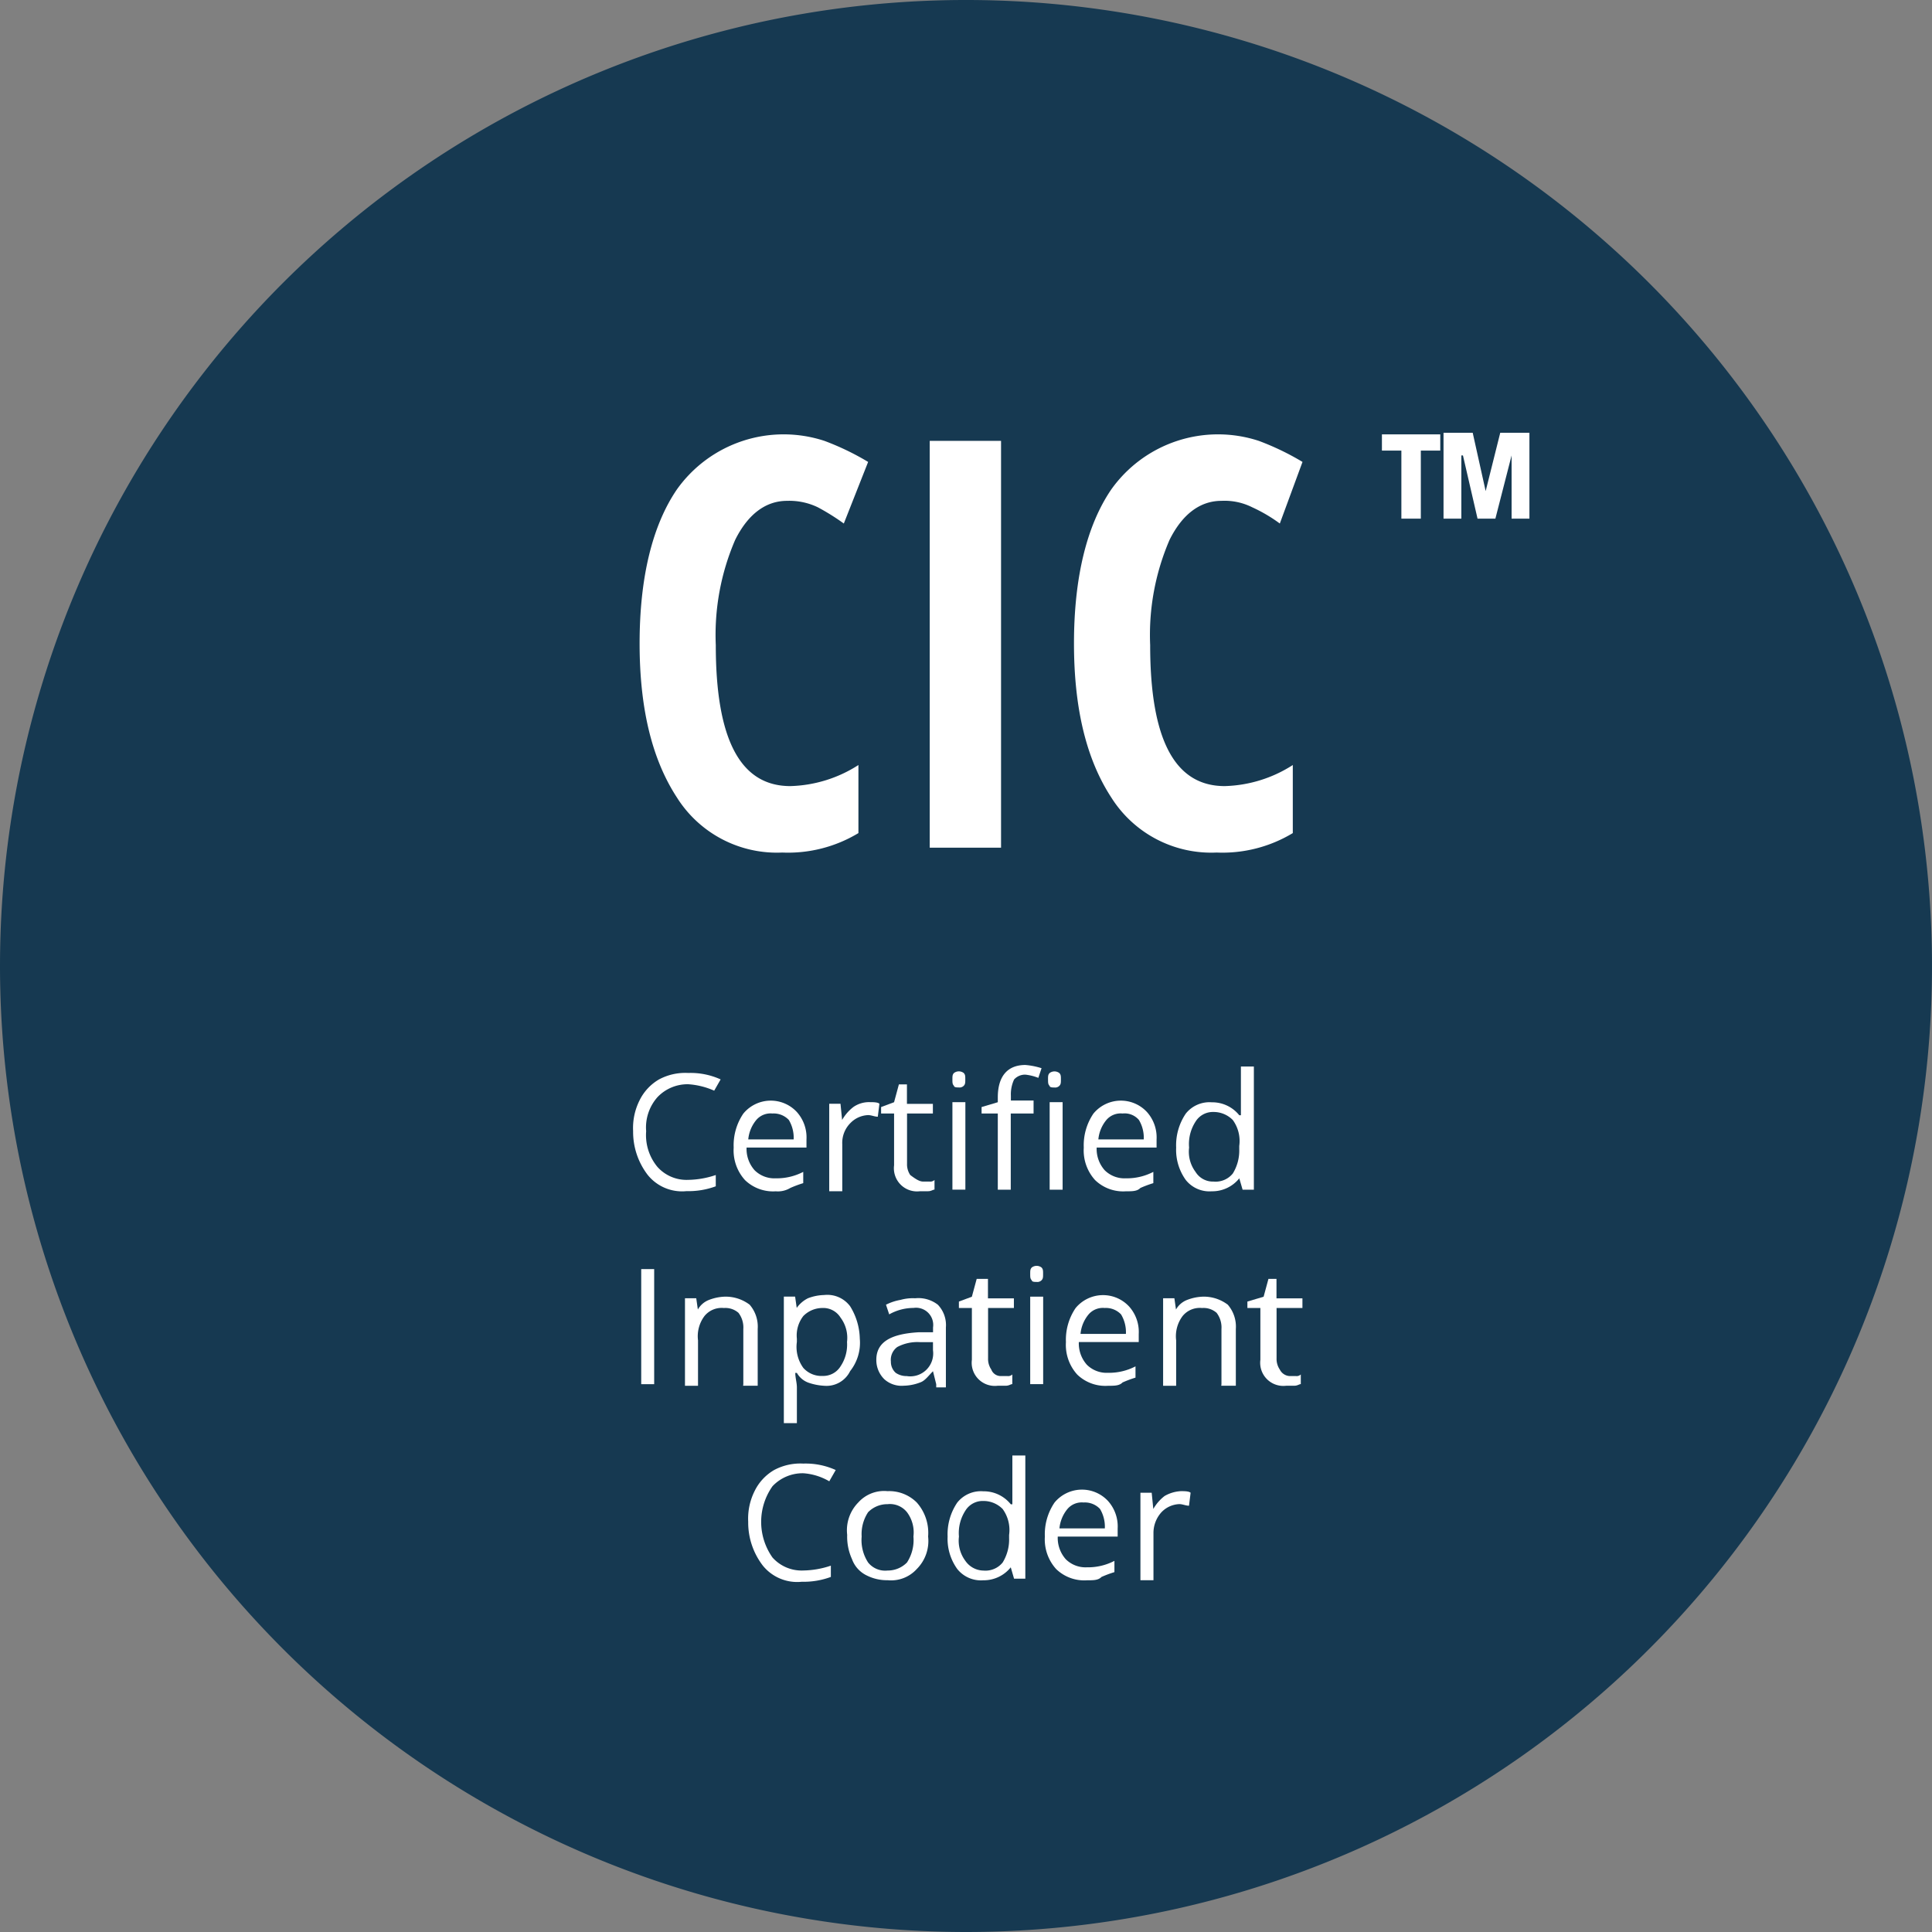 <svg xmlns="http://www.w3.org/2000/svg" width="120" height="120" viewBox="0 0 120 120"><rect x="0" y="0" width="120" height="120" fill="#808080" stroke="none"/><g transform="translate(-0.038)"><g transform="translate(0.038)"><path d="M48.5,120a60,60,0,1,0-60-60,60.021,60.021,0,0,0,60,60" transform="translate(11.5)" fill="#163951"/></g><g transform="translate(39.765 26.98)"><path d="M48.661,30.928c-1.309,0-2.416.805-3.221,2.416a14.886,14.886,0,0,0-1.208,6.544c0,5.839,1.51,8.758,4.631,8.758a8.206,8.206,0,0,0,4.228-1.309v4.228a8.461,8.461,0,0,1-4.732,1.208,7.336,7.336,0,0,1-6.544-3.423c-1.51-2.315-2.315-5.436-2.315-9.564s.805-7.349,2.315-9.564a8.135,8.135,0,0,1,9.161-3.02,16.355,16.355,0,0,1,2.718,1.309l-1.51,3.826a14.1,14.1,0,0,0-1.611-1.007A4.085,4.085,0,0,0,48.661,30.928Z" transform="translate(-39.5 -26.8)" fill="#fff"/><path d="M57.4,52.468V27.2h4.43V52.468H57.4Z" transform="translate(-39.38 -26.797)" fill="#fff"/><path d="M75.461,30.928c-1.309,0-2.416.805-3.221,2.416a14.886,14.886,0,0,0-1.208,6.544c0,5.839,1.51,8.758,4.631,8.758a8.206,8.206,0,0,0,4.228-1.309v4.228a8.461,8.461,0,0,1-4.732,1.208,7.336,7.336,0,0,1-6.544-3.423c-1.51-2.315-2.315-5.436-2.315-9.564s.805-7.349,2.315-9.564a8.135,8.135,0,0,1,9.161-3.02,16.355,16.355,0,0,1,2.718,1.309l-1.409,3.826a9.56,9.56,0,0,0-1.711-1.007A3.832,3.832,0,0,0,75.461,30.928Z" transform="translate(-39.32 -26.8)" fill="#fff"/></g><g transform="translate(85.872 26.879)"><path d="M87.615,32.036H86.508V27.807H85.3V26.8h3.624v1.007H87.716v4.228Zm3.624,0-.906-3.926h-.1v3.926H89.126V26.7h1.812l.805,3.624.906-3.624h1.812v5.336H93.354V28.109h0l-1.007,3.926Z" transform="translate(-85.3 -26.7)" fill="#fff"/></g><g transform="translate(39.362 66.141)"><path d="M42.523,66.9a2.578,2.578,0,0,0-1.913.805,2.836,2.836,0,0,0-.7,2.114,3.09,3.09,0,0,0,.7,2.215,2.423,2.423,0,0,0,1.913.805,5.584,5.584,0,0,0,1.711-.3v.7a4.877,4.877,0,0,1-1.812.3,2.737,2.737,0,0,1-2.416-1.007,4.389,4.389,0,0,1-.906-2.718,3.832,3.832,0,0,1,.4-1.913A3.06,3.06,0,0,1,40.711,66.6a3.447,3.447,0,0,1,1.812-.4,4.507,4.507,0,0,1,2.013.4l-.4.7A4.739,4.739,0,0,0,42.523,66.9Z" transform="translate(-39.1 -65.697)" fill="#fff"/><path d="M47.917,73.538a2.506,2.506,0,0,1-1.913-.7,2.742,2.742,0,0,1-.7-2.013,3.5,3.5,0,0,1,.6-2.114,2.208,2.208,0,0,1,3.322-.1,2.368,2.368,0,0,1,.6,1.711v.5H46.105a1.991,1.991,0,0,0,.5,1.409,1.739,1.739,0,0,0,1.309.5,3.557,3.557,0,0,0,1.711-.4v.7a6.935,6.935,0,0,0-.805.3A1.5,1.5,0,0,1,47.917,73.538Zm-.2-4.832a1.167,1.167,0,0,0-1.007.4,2.21,2.21,0,0,0-.5,1.208h2.819a2.147,2.147,0,0,0-.3-1.208A1.293,1.293,0,0,0,47.716,68.705Z" transform="translate(-39.058 -65.685)" fill="#fff"/><path d="M53.717,68c.2,0,.5,0,.6.1l-.1.805c-.2,0-.4-.1-.6-.1a1.617,1.617,0,0,0-1.107.5,1.739,1.739,0,0,0-.5,1.309v2.919H51.2V68.1h.7l.1,1.007h0a2.714,2.714,0,0,1,.7-.805A1.7,1.7,0,0,1,53.717,68Z" transform="translate(-39.019 -65.685)" fill="#fff"/><path d="M57.017,72.94h.4a.37.37,0,0,0,.3-.1v.6c-.1,0-.2.1-.4.1h-.5a1.437,1.437,0,0,1-1.611-1.611V68.712H54.4v-.4l.805-.3.3-1.107h.5v1.208h1.611v.6H56.011v3.121a1.173,1.173,0,0,0,.2.7C56.615,72.84,56.816,72.94,57.017,72.94Z" transform="translate(-38.997 -65.692)" fill="#fff"/><path d="M58.8,66.6c0-.2,0-.3.1-.4a.5.5,0,0,1,.6,0c.1.1.1.2.1.4s0,.3-.1.4a.37.37,0,0,1-.3.1c-.1,0-.3,0-.3-.1C58.8,66.905,58.8,66.8,58.8,66.6Zm.805,6.846H58.8V68.013h.805Z" transform="translate(-38.968 -65.697)" fill="#fff"/><path d="M63.821,68.72H62.412v4.732h-.805V68.72H60.6v-.4l1.007-.3v-.3c0-1.309.6-2.013,1.711-2.013a4.431,4.431,0,0,1,1.007.2l-.2.6a3.112,3.112,0,0,0-.805-.2.914.914,0,0,0-.7.3,2.166,2.166,0,0,0-.2,1.007v.3h1.409v.805Zm.906-2.114c0-.2,0-.3.1-.4a.5.5,0,0,1,.6,0c.1.1.1.2.1.4s0,.3-.1.4a.37.37,0,0,1-.3.1c-.1,0-.3,0-.3-.1C64.728,66.908,64.728,66.807,64.728,66.606Zm.906,6.846h-.805V68.015h.805Z" transform="translate(-38.956 -65.7)" fill="#fff"/><path d="M69.517,73.538a2.506,2.506,0,0,1-1.913-.7,2.742,2.742,0,0,1-.7-2.013,3.5,3.5,0,0,1,.6-2.114,2.208,2.208,0,0,1,3.322-.1,2.368,2.368,0,0,1,.6,1.711v.5H67.705a1.991,1.991,0,0,0,.5,1.409,1.739,1.739,0,0,0,1.309.5,3.557,3.557,0,0,0,1.711-.4v.7a6.935,6.935,0,0,0-.805.3C70.222,73.538,69.92,73.538,69.517,73.538Zm-.2-4.832a1.167,1.167,0,0,0-1.007.4,2.21,2.21,0,0,0-.5,1.208h2.819a2.147,2.147,0,0,0-.3-1.208A1.167,1.167,0,0,0,69.316,68.705Z" transform="translate(-38.913 -65.685)" fill="#fff"/><path d="M76.526,72.746h0a2.15,2.15,0,0,1-1.711.805,1.877,1.877,0,0,1-1.611-.7,3.2,3.2,0,0,1-.6-2.013,3.5,3.5,0,0,1,.6-2.114,1.877,1.877,0,0,1,1.611-.7,2.15,2.15,0,0,1,1.711.805h.1V65.8h.805v7.651h-.7Zm-1.611.2a1.373,1.373,0,0,0,1.208-.5,2.717,2.717,0,0,0,.4-1.51v-.2a2.219,2.219,0,0,0-.4-1.611,1.667,1.667,0,0,0-1.208-.5,1.263,1.263,0,0,0-1.107.6,2.554,2.554,0,0,0-.4,1.611,2.09,2.09,0,0,0,.4,1.51A1.263,1.263,0,0,0,74.915,72.948Z" transform="translate(-38.875 -65.699)" fill="#fff"/><path d="M39.6,85.448V78.3h.805v7.148Z" transform="translate(-39.097 -65.615)" fill="#fff"/><path d="M45.924,85.436V82.013a1.5,1.5,0,0,0-.3-1.007,1.231,1.231,0,0,0-.906-.3,1.373,1.373,0,0,0-1.208.5,2.09,2.09,0,0,0-.4,1.51v2.819H42.3V80.1H43l.1.7h0a1.353,1.353,0,0,1,.7-.6,2.979,2.979,0,0,1,1.007-.2,2.473,2.473,0,0,1,1.51.5,2.084,2.084,0,0,1,.5,1.51v3.523h-.906Z" transform="translate(-39.079 -65.604)" fill="#fff"/><path d="M50.917,85.538a3.577,3.577,0,0,1-1.007-.2,1.353,1.353,0,0,1-.7-.6h-.1c0,.3.1.6.1.906v2.215H48.4V80h.7l.1.7h0a1.887,1.887,0,0,1,.7-.6,2.978,2.978,0,0,1,1.007-.2,1.764,1.764,0,0,1,1.611.7,3.967,3.967,0,0,1,.6,2.013,2.833,2.833,0,0,1-.6,2.013A1.635,1.635,0,0,1,50.917,85.538Zm-.1-4.832a1.667,1.667,0,0,0-1.208.5,1.968,1.968,0,0,0-.4,1.409v.2a2.219,2.219,0,0,0,.4,1.611,1.508,1.508,0,0,0,1.208.5,1.263,1.263,0,0,0,1.107-.6,2.426,2.426,0,0,0,.4-1.51,2.09,2.09,0,0,0-.4-1.51A1.263,1.263,0,0,0,50.816,80.705Z" transform="translate(-39.038 -65.605)" fill="#fff"/><path d="M57.825,85.436l-.2-.805h0c-.3.3-.5.6-.805.7a2.978,2.978,0,0,1-1.007.2,1.6,1.6,0,0,1-1.208-.4,1.667,1.667,0,0,1-.5-1.208c0-1.107.906-1.611,2.617-1.711h.906v-.3A1.068,1.068,0,0,0,56.415,80.7a3.091,3.091,0,0,0-1.51.4l-.2-.6a3.2,3.2,0,0,1,.906-.3,2.787,2.787,0,0,1,.906-.1,1.968,1.968,0,0,1,1.409.4,1.825,1.825,0,0,1,.5,1.409v3.725h-.6Zm-1.812-.5a1.424,1.424,0,0,0,1.611-1.611v-.5h-.805a2.666,2.666,0,0,0-1.409.3.981.981,0,0,0-.4.906.914.914,0,0,0,.3.7A1.173,1.173,0,0,0,56.013,84.932Z" transform="translate(-38.999 -65.603)" fill="#fff"/><path d="M61.817,84.94h.4a.37.37,0,0,0,.3-.1v.6c-.1,0-.2.1-.4.1h-.5a1.437,1.437,0,0,1-1.611-1.611V80.712H59.2v-.4l.805-.3.3-1.107h.7v1.208h1.611v.6H61.012v3.121a1.173,1.173,0,0,0,.2.7A.626.626,0,0,0,61.817,84.94Z" transform="translate(-38.965 -65.611)" fill="#fff"/><path d="M63.6,78.6c0-.2,0-.3.1-.4a.5.5,0,0,1,.6,0c.1.1.1.2.1.4s0,.3-.1.4a.37.37,0,0,1-.3.1c-.1,0-.3,0-.3-.1C63.6,78.905,63.6,78.8,63.6,78.6Zm.805,6.846H63.6V80.013h.805Z" transform="translate(-38.936 -65.617)" fill="#fff"/><path d="M68.417,85.538a2.506,2.506,0,0,1-1.913-.7,2.742,2.742,0,0,1-.7-2.013,3.5,3.5,0,0,1,.6-2.114,2.208,2.208,0,0,1,3.322-.1,2.368,2.368,0,0,1,.6,1.711v.5H66.605a1.992,1.992,0,0,0,.5,1.409,1.739,1.739,0,0,0,1.309.5,3.557,3.557,0,0,0,1.711-.4v.7a6.935,6.935,0,0,0-.805.3C69.122,85.538,68.82,85.538,68.417,85.538Zm-.2-4.832a1.167,1.167,0,0,0-1.007.4,2.21,2.21,0,0,0-.5,1.208h2.819a2.147,2.147,0,0,0-.3-1.208A1.292,1.292,0,0,0,68.216,80.705Z" transform="translate(-38.921 -65.605)" fill="#fff"/><path d="M75.424,85.436V82.013a1.5,1.5,0,0,0-.3-1.007,1.231,1.231,0,0,0-.906-.3,1.373,1.373,0,0,0-1.208.5,2.09,2.09,0,0,0-.4,1.51v2.819H71.8V80.1h.7l.1.7h0a1.353,1.353,0,0,1,.7-.6,2.979,2.979,0,0,1,1.007-.2,2.473,2.473,0,0,1,1.51.5,2.084,2.084,0,0,1,.5,1.51v3.523h-.906Z" transform="translate(-38.881 -65.604)" fill="#fff"/><path d="M79.617,84.94h.4a.37.37,0,0,0,.3-.1v.6c-.1,0-.2.1-.4.1h-.5a1.437,1.437,0,0,1-1.611-1.611V80.712H77v-.4l1.007-.3.3-1.107h.5v1.208h1.611v.6H78.812v3.121a1.173,1.173,0,0,0,.2.7A.728.728,0,0,0,79.617,84.94Z" transform="translate(-38.846 -65.611)" fill="#fff"/><path d="M49.623,90.9a2.578,2.578,0,0,0-1.913.805,3.833,3.833,0,0,0,0,4.43,2.423,2.423,0,0,0,1.913.805,5.584,5.584,0,0,0,1.711-.3v.7a4.877,4.877,0,0,1-1.812.3,2.737,2.737,0,0,1-2.416-1.007,4.389,4.389,0,0,1-.906-2.718,3.832,3.832,0,0,1,.4-1.913A3.06,3.06,0,0,1,47.811,90.7a3.447,3.447,0,0,1,1.812-.4,4.507,4.507,0,0,1,2.013.4l-.4.7A3.7,3.7,0,0,0,49.623,90.9Z" transform="translate(-39.052 -65.535)" fill="#fff"/><path d="M57.334,94.819a2.46,2.46,0,0,1-.7,2.013,2.154,2.154,0,0,1-1.812.7,2.787,2.787,0,0,1-1.309-.3,1.8,1.8,0,0,1-.906-1.007,3.362,3.362,0,0,1-.3-1.51A2.46,2.46,0,0,1,53,92.7a2.154,2.154,0,0,1,1.812-.7,2.426,2.426,0,0,1,1.812.7A2.836,2.836,0,0,1,57.334,94.819Zm-4.128,0a2.554,2.554,0,0,0,.4,1.611,1.355,1.355,0,0,0,1.208.5,1.667,1.667,0,0,0,1.208-.5,2.554,2.554,0,0,0,.4-1.611,2.09,2.09,0,0,0-.4-1.51,1.355,1.355,0,0,0-1.208-.5,1.667,1.667,0,0,0-1.208.5A2.468,2.468,0,0,0,53.206,94.819Z" transform="translate(-39.011 -65.523)" fill="#fff"/><path d="M62.426,96.746h0a2.15,2.15,0,0,1-1.711.805,1.877,1.877,0,0,1-1.611-.7,3.2,3.2,0,0,1-.6-2.013,3.5,3.5,0,0,1,.6-2.114,1.877,1.877,0,0,1,1.611-.7,2.15,2.15,0,0,1,1.711.805h.1V89.8h.805v7.651h-.7Zm-1.711.2a1.373,1.373,0,0,0,1.208-.5,2.717,2.717,0,0,0,.4-1.51v-.2a2.219,2.219,0,0,0-.4-1.611,1.667,1.667,0,0,0-1.208-.5,1.263,1.263,0,0,0-1.107.6,2.554,2.554,0,0,0-.4,1.611,2.09,2.09,0,0,0,.4,1.51A1.391,1.391,0,0,0,60.715,96.948Z" transform="translate(-38.97 -65.538)" fill="#fff"/><path d="M67.117,97.538a2.506,2.506,0,0,1-1.913-.7,2.742,2.742,0,0,1-.7-2.013,3.5,3.5,0,0,1,.6-2.114,2.208,2.208,0,0,1,3.322-.1,2.368,2.368,0,0,1,.6,1.711v.5H65.305a1.992,1.992,0,0,0,.5,1.409,1.739,1.739,0,0,0,1.309.5,3.557,3.557,0,0,0,1.711-.4v.7a6.935,6.935,0,0,0-.805.3C67.822,97.538,67.52,97.538,67.117,97.538Zm-.2-4.832a1.167,1.167,0,0,0-1.007.4,2.21,2.21,0,0,0-.5,1.208h2.819a2.147,2.147,0,0,0-.3-1.208A1.293,1.293,0,0,0,66.916,92.705Z" transform="translate(-38.93 -65.524)" fill="#fff"/><path d="M72.917,92c.2,0,.5,0,.6.1l-.1.805c-.2,0-.4-.1-.6-.1a1.617,1.617,0,0,0-1.107.5,1.914,1.914,0,0,0-.5,1.309v2.919H70.4V92.1h.7l.1,1.007h0a2.714,2.714,0,0,1,.7-.805A2.251,2.251,0,0,1,72.917,92Z" transform="translate(-38.89 -65.523)" fill="#fff"/></g></g></svg>